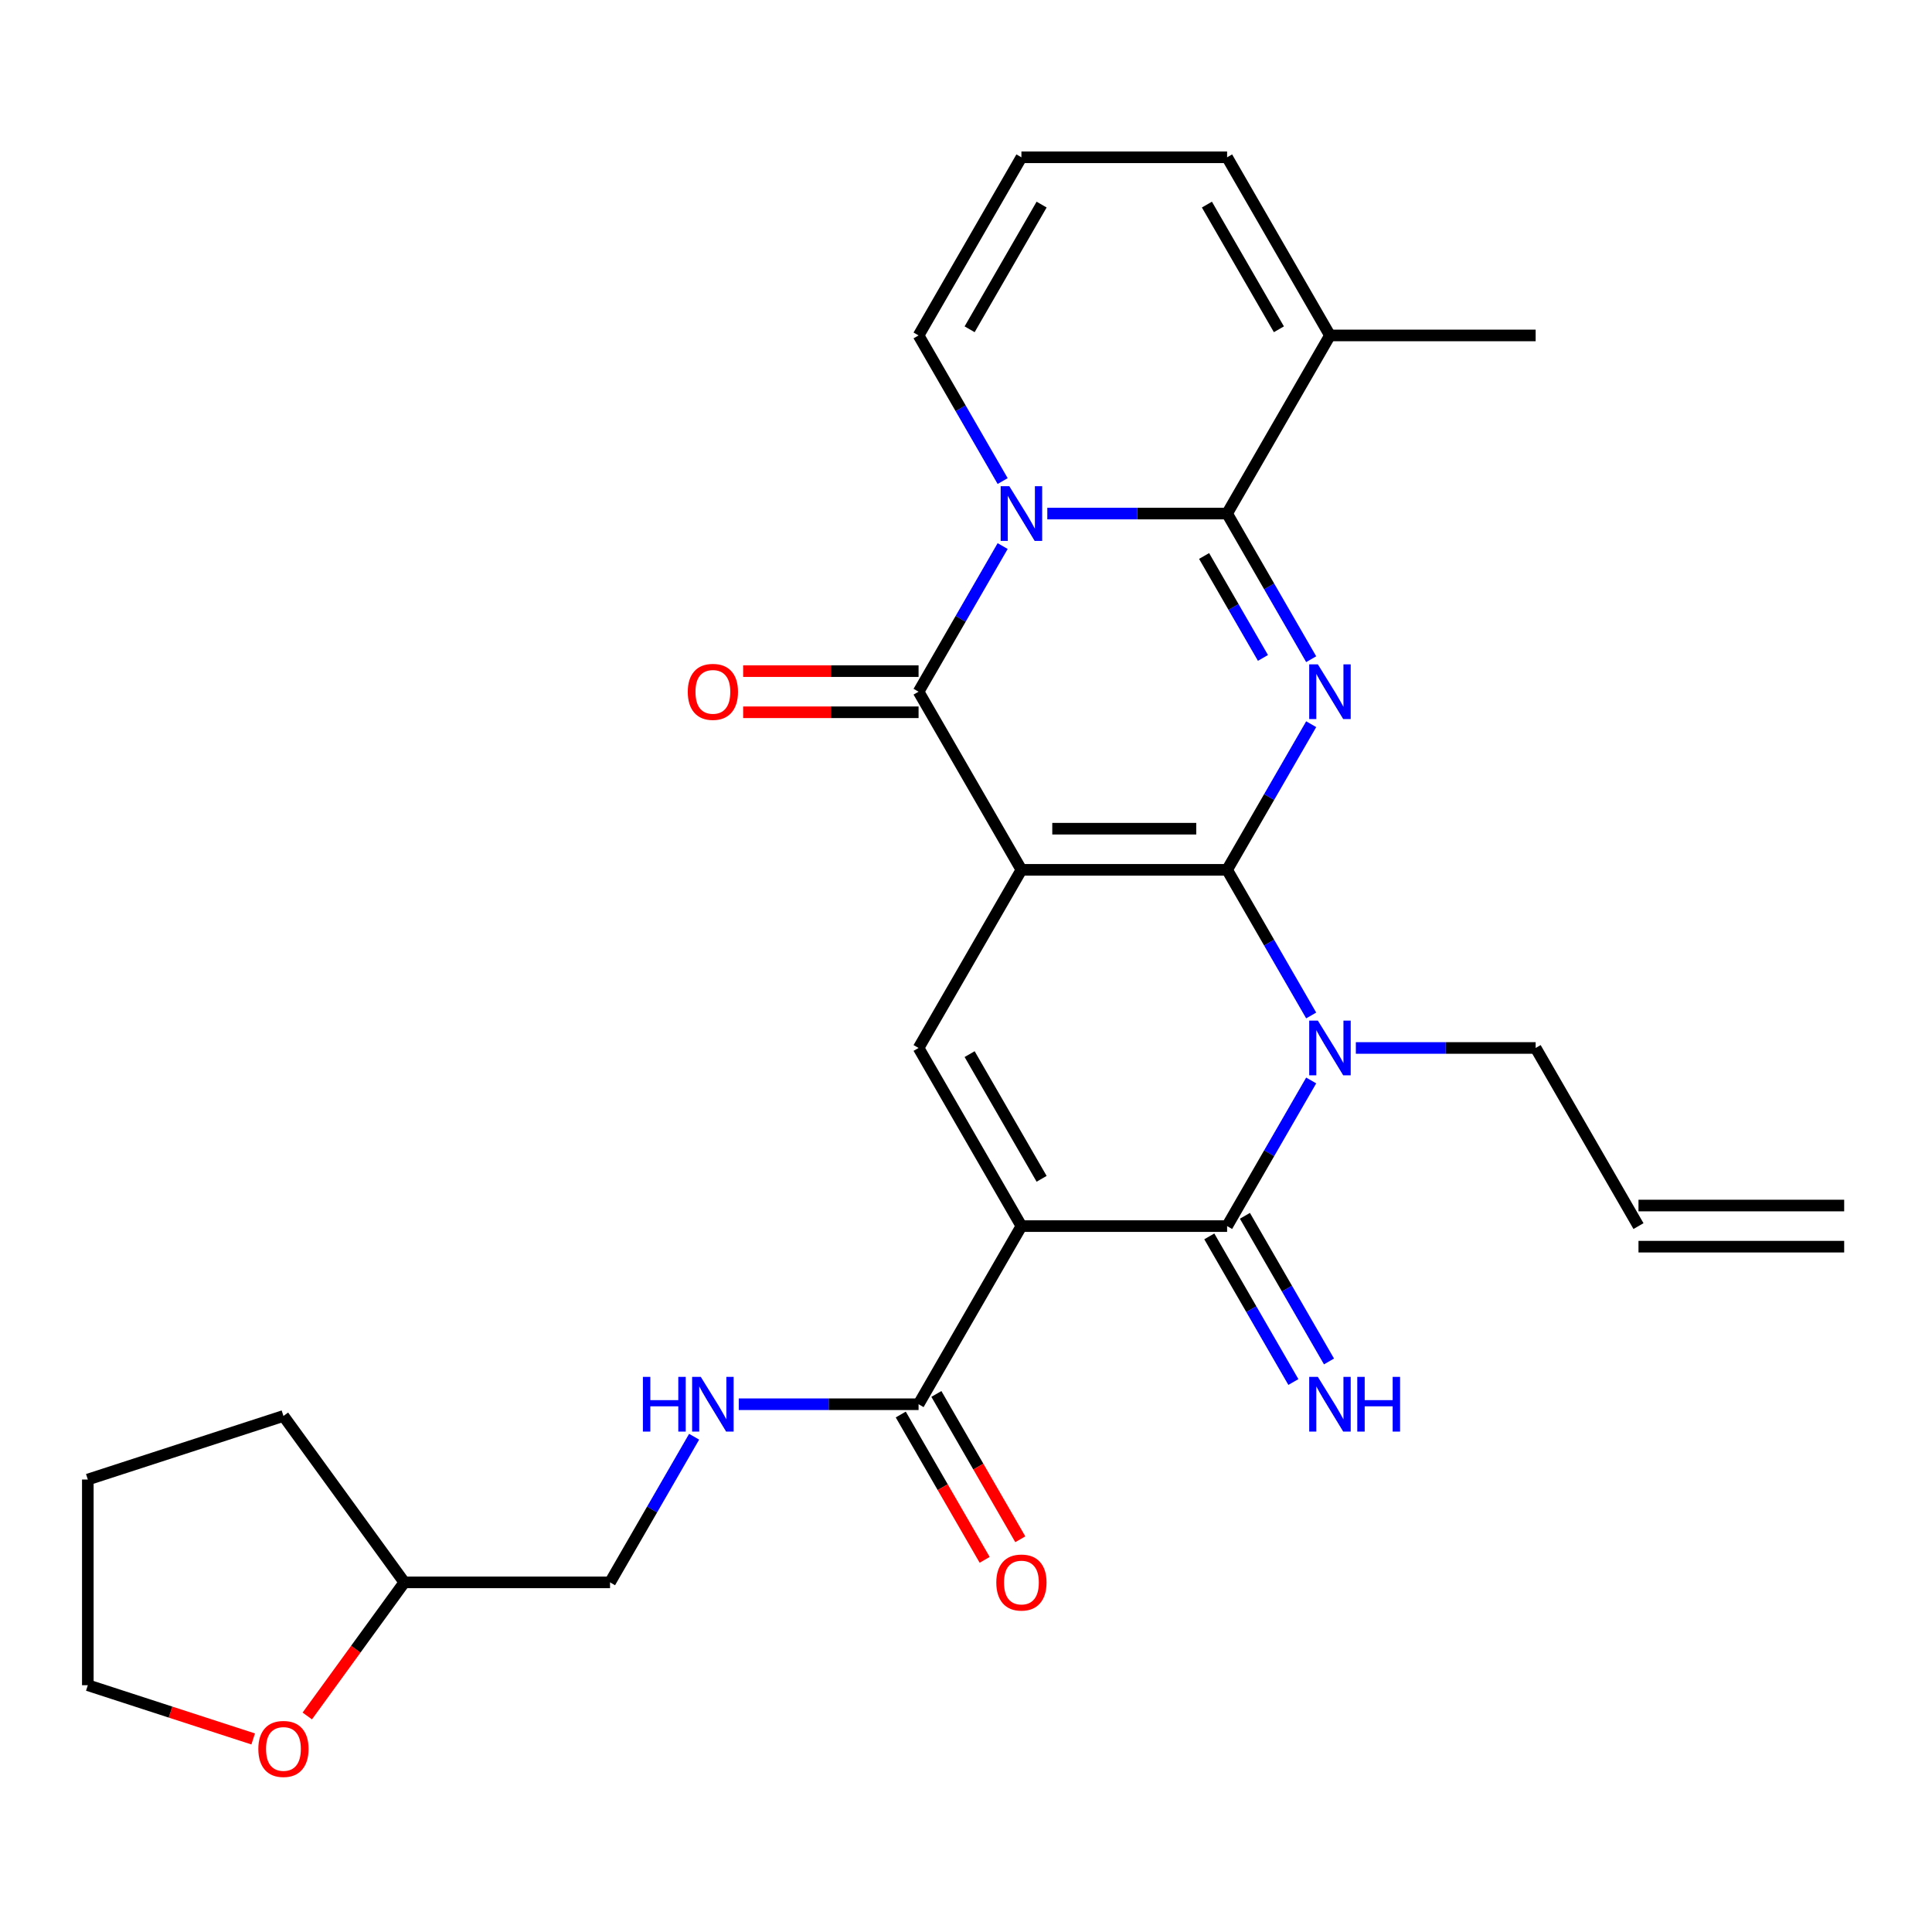 <?xml version='1.0' encoding='iso-8859-1'?>
<svg version='1.1' baseProfile='full'
              xmlns='http://www.w3.org/2000/svg'
                      xmlns:rdkit='http://www.rdkit.org/xml'
                      xmlns:xlink='http://www.w3.org/1999/xlink'
                  xml:space='preserve'
width='1000px' height='1000px' viewBox='0 0 1000 1000'>
<!-- END OF HEADER -->
<rect style='opacity:1.0;fill:#FFFFFF;stroke:none' width='1000' height='1000' x='0' y='0'> </rect>
<path class='bond-0' d='M 635.149,450.225 L 528.684,450.225' style='fill:none;fill-rule:evenodd;stroke:#000000;stroke-width:6px;stroke-linecap:butt;stroke-linejoin:miter;stroke-opacity:1' />
<path class='bond-0' d='M 619.18,428.932 L 544.654,428.932' style='fill:none;fill-rule:evenodd;stroke:#000000;stroke-width:6px;stroke-linecap:butt;stroke-linejoin:miter;stroke-opacity:1' />
<path class='bond-1' d='M 635.149,450.225 L 656.91,412.535' style='fill:none;fill-rule:evenodd;stroke:#000000;stroke-width:6px;stroke-linecap:butt;stroke-linejoin:miter;stroke-opacity:1' />
<path class='bond-1' d='M 656.91,412.535 L 678.67,374.845' style='fill:none;fill-rule:evenodd;stroke:#0000FF;stroke-width:6px;stroke-linecap:butt;stroke-linejoin:miter;stroke-opacity:1' />
<path class='bond-3' d='M 635.149,450.225 L 656.91,487.915' style='fill:none;fill-rule:evenodd;stroke:#000000;stroke-width:6px;stroke-linecap:butt;stroke-linejoin:miter;stroke-opacity:1' />
<path class='bond-3' d='M 656.91,487.915 L 678.67,525.605' style='fill:none;fill-rule:evenodd;stroke:#0000FF;stroke-width:6px;stroke-linecap:butt;stroke-linejoin:miter;stroke-opacity:1' />
<path class='bond-6' d='M 528.684,450.225 L 475.451,358.023' style='fill:none;fill-rule:evenodd;stroke:#000000;stroke-width:6px;stroke-linecap:butt;stroke-linejoin:miter;stroke-opacity:1' />
<path class='bond-8' d='M 528.684,450.225 L 475.451,542.426' style='fill:none;fill-rule:evenodd;stroke:#000000;stroke-width:6px;stroke-linecap:butt;stroke-linejoin:miter;stroke-opacity:1' />
<path class='bond-5' d='M 678.67,341.201 L 656.91,303.511' style='fill:none;fill-rule:evenodd;stroke:#0000FF;stroke-width:6px;stroke-linecap:butt;stroke-linejoin:miter;stroke-opacity:1' />
<path class='bond-5' d='M 656.91,303.511 L 635.149,265.821' style='fill:none;fill-rule:evenodd;stroke:#000000;stroke-width:6px;stroke-linecap:butt;stroke-linejoin:miter;stroke-opacity:1' />
<path class='bond-5' d='M 653.702,340.541 L 638.469,314.158' style='fill:none;fill-rule:evenodd;stroke:#0000FF;stroke-width:6px;stroke-linecap:butt;stroke-linejoin:miter;stroke-opacity:1' />
<path class='bond-5' d='M 638.469,314.158 L 623.237,287.775' style='fill:none;fill-rule:evenodd;stroke:#000000;stroke-width:6px;stroke-linecap:butt;stroke-linejoin:miter;stroke-opacity:1' />
<path class='bond-2' d='M 542.086,265.821 L 588.617,265.821' style='fill:none;fill-rule:evenodd;stroke:#0000FF;stroke-width:6px;stroke-linecap:butt;stroke-linejoin:miter;stroke-opacity:1' />
<path class='bond-2' d='M 588.617,265.821 L 635.149,265.821' style='fill:none;fill-rule:evenodd;stroke:#000000;stroke-width:6px;stroke-linecap:butt;stroke-linejoin:miter;stroke-opacity:1' />
<path class='bond-11' d='M 518.972,249 L 497.212,211.31' style='fill:none;fill-rule:evenodd;stroke:#0000FF;stroke-width:6px;stroke-linecap:butt;stroke-linejoin:miter;stroke-opacity:1' />
<path class='bond-11' d='M 497.212,211.31 L 475.451,173.62' style='fill:none;fill-rule:evenodd;stroke:#000000;stroke-width:6px;stroke-linecap:butt;stroke-linejoin:miter;stroke-opacity:1' />
<path class='bond-29' d='M 518.972,282.643 L 497.212,320.333' style='fill:none;fill-rule:evenodd;stroke:#0000FF;stroke-width:6px;stroke-linecap:butt;stroke-linejoin:miter;stroke-opacity:1' />
<path class='bond-29' d='M 497.212,320.333 L 475.451,358.023' style='fill:none;fill-rule:evenodd;stroke:#000000;stroke-width:6px;stroke-linecap:butt;stroke-linejoin:miter;stroke-opacity:1' />
<path class='bond-7' d='M 678.67,559.248 L 656.91,596.938' style='fill:none;fill-rule:evenodd;stroke:#0000FF;stroke-width:6px;stroke-linecap:butt;stroke-linejoin:miter;stroke-opacity:1' />
<path class='bond-7' d='M 656.91,596.938 L 635.149,634.628' style='fill:none;fill-rule:evenodd;stroke:#000000;stroke-width:6px;stroke-linecap:butt;stroke-linejoin:miter;stroke-opacity:1' />
<path class='bond-18' d='M 701.784,542.426 L 748.316,542.426' style='fill:none;fill-rule:evenodd;stroke:#0000FF;stroke-width:6px;stroke-linecap:butt;stroke-linejoin:miter;stroke-opacity:1' />
<path class='bond-18' d='M 748.316,542.426 L 794.847,542.426' style='fill:none;fill-rule:evenodd;stroke:#000000;stroke-width:6px;stroke-linecap:butt;stroke-linejoin:miter;stroke-opacity:1' />
<path class='bond-4' d='M 528.684,634.628 L 635.149,634.628' style='fill:none;fill-rule:evenodd;stroke:#000000;stroke-width:6px;stroke-linecap:butt;stroke-linejoin:miter;stroke-opacity:1' />
<path class='bond-9' d='M 528.684,634.628 L 475.451,726.83' style='fill:none;fill-rule:evenodd;stroke:#000000;stroke-width:6px;stroke-linecap:butt;stroke-linejoin:miter;stroke-opacity:1' />
<path class='bond-28' d='M 528.684,634.628 L 475.451,542.426' style='fill:none;fill-rule:evenodd;stroke:#000000;stroke-width:6px;stroke-linecap:butt;stroke-linejoin:miter;stroke-opacity:1' />
<path class='bond-28' d='M 539.139,610.151 L 501.877,545.61' style='fill:none;fill-rule:evenodd;stroke:#000000;stroke-width:6px;stroke-linecap:butt;stroke-linejoin:miter;stroke-opacity:1' />
<path class='bond-10' d='M 635.149,265.821 L 688.382,173.62' style='fill:none;fill-rule:evenodd;stroke:#000000;stroke-width:6px;stroke-linecap:butt;stroke-linejoin:miter;stroke-opacity:1' />
<path class='bond-14' d='M 475.451,347.377 L 430.049,347.377' style='fill:none;fill-rule:evenodd;stroke:#000000;stroke-width:6px;stroke-linecap:butt;stroke-linejoin:miter;stroke-opacity:1' />
<path class='bond-14' d='M 430.049,347.377 L 384.648,347.377' style='fill:none;fill-rule:evenodd;stroke:#FF0000;stroke-width:6px;stroke-linecap:butt;stroke-linejoin:miter;stroke-opacity:1' />
<path class='bond-14' d='M 475.451,368.67 L 430.049,368.67' style='fill:none;fill-rule:evenodd;stroke:#000000;stroke-width:6px;stroke-linecap:butt;stroke-linejoin:miter;stroke-opacity:1' />
<path class='bond-14' d='M 430.049,368.67 L 384.648,368.67' style='fill:none;fill-rule:evenodd;stroke:#FF0000;stroke-width:6px;stroke-linecap:butt;stroke-linejoin:miter;stroke-opacity:1' />
<path class='bond-12' d='M 625.929,639.951 L 647.69,677.641' style='fill:none;fill-rule:evenodd;stroke:#000000;stroke-width:6px;stroke-linecap:butt;stroke-linejoin:miter;stroke-opacity:1' />
<path class='bond-12' d='M 647.69,677.641 L 669.45,715.332' style='fill:none;fill-rule:evenodd;stroke:#0000FF;stroke-width:6px;stroke-linecap:butt;stroke-linejoin:miter;stroke-opacity:1' />
<path class='bond-12' d='M 644.37,629.305 L 666.13,666.995' style='fill:none;fill-rule:evenodd;stroke:#000000;stroke-width:6px;stroke-linecap:butt;stroke-linejoin:miter;stroke-opacity:1' />
<path class='bond-12' d='M 666.13,666.995 L 687.89,704.685' style='fill:none;fill-rule:evenodd;stroke:#0000FF;stroke-width:6px;stroke-linecap:butt;stroke-linejoin:miter;stroke-opacity:1' />
<path class='bond-13' d='M 475.451,726.83 L 428.919,726.83' style='fill:none;fill-rule:evenodd;stroke:#000000;stroke-width:6px;stroke-linecap:butt;stroke-linejoin:miter;stroke-opacity:1' />
<path class='bond-13' d='M 428.919,726.83 L 382.388,726.83' style='fill:none;fill-rule:evenodd;stroke:#0000FF;stroke-width:6px;stroke-linecap:butt;stroke-linejoin:miter;stroke-opacity:1' />
<path class='bond-17' d='M 466.231,732.153 L 487.945,769.763' style='fill:none;fill-rule:evenodd;stroke:#000000;stroke-width:6px;stroke-linecap:butt;stroke-linejoin:miter;stroke-opacity:1' />
<path class='bond-17' d='M 487.945,769.763 L 509.659,807.373' style='fill:none;fill-rule:evenodd;stroke:#FF0000;stroke-width:6px;stroke-linecap:butt;stroke-linejoin:miter;stroke-opacity:1' />
<path class='bond-17' d='M 484.671,721.507 L 506.386,759.117' style='fill:none;fill-rule:evenodd;stroke:#000000;stroke-width:6px;stroke-linecap:butt;stroke-linejoin:miter;stroke-opacity:1' />
<path class='bond-17' d='M 506.386,759.117 L 528.1,796.727' style='fill:none;fill-rule:evenodd;stroke:#FF0000;stroke-width:6px;stroke-linecap:butt;stroke-linejoin:miter;stroke-opacity:1' />
<path class='bond-16' d='M 688.382,173.62 L 635.149,81.418' style='fill:none;fill-rule:evenodd;stroke:#000000;stroke-width:6px;stroke-linecap:butt;stroke-linejoin:miter;stroke-opacity:1' />
<path class='bond-16' d='M 661.957,170.436 L 624.694,105.895' style='fill:none;fill-rule:evenodd;stroke:#000000;stroke-width:6px;stroke-linecap:butt;stroke-linejoin:miter;stroke-opacity:1' />
<path class='bond-24' d='M 688.382,173.62 L 794.847,173.62' style='fill:none;fill-rule:evenodd;stroke:#000000;stroke-width:6px;stroke-linecap:butt;stroke-linejoin:miter;stroke-opacity:1' />
<path class='bond-30' d='M 475.451,173.62 L 528.684,81.418' style='fill:none;fill-rule:evenodd;stroke:#000000;stroke-width:6px;stroke-linecap:butt;stroke-linejoin:miter;stroke-opacity:1' />
<path class='bond-30' d='M 501.877,170.436 L 539.139,105.895' style='fill:none;fill-rule:evenodd;stroke:#000000;stroke-width:6px;stroke-linecap:butt;stroke-linejoin:miter;stroke-opacity:1' />
<path class='bond-22' d='M 359.274,743.652 L 337.514,781.342' style='fill:none;fill-rule:evenodd;stroke:#0000FF;stroke-width:6px;stroke-linecap:butt;stroke-linejoin:miter;stroke-opacity:1' />
<path class='bond-22' d='M 337.514,781.342 L 315.753,819.032' style='fill:none;fill-rule:evenodd;stroke:#000000;stroke-width:6px;stroke-linecap:butt;stroke-linejoin:miter;stroke-opacity:1' />
<path class='bond-15' d='M 528.684,81.418 L 635.149,81.418' style='fill:none;fill-rule:evenodd;stroke:#000000;stroke-width:6px;stroke-linecap:butt;stroke-linejoin:miter;stroke-opacity:1' />
<path class='bond-20' d='M 794.847,542.426 L 848.08,634.628' style='fill:none;fill-rule:evenodd;stroke:#000000;stroke-width:6px;stroke-linecap:butt;stroke-linejoin:miter;stroke-opacity:1' />
<path class='bond-19' d='M 159.047,888.182 L 184.167,853.607' style='fill:none;fill-rule:evenodd;stroke:#FF0000;stroke-width:6px;stroke-linecap:butt;stroke-linejoin:miter;stroke-opacity:1' />
<path class='bond-19' d='M 184.167,853.607 L 209.288,819.032' style='fill:none;fill-rule:evenodd;stroke:#000000;stroke-width:6px;stroke-linecap:butt;stroke-linejoin:miter;stroke-opacity:1' />
<path class='bond-25' d='M 131.047,900.075 L 88.251,886.17' style='fill:none;fill-rule:evenodd;stroke:#FF0000;stroke-width:6px;stroke-linecap:butt;stroke-linejoin:miter;stroke-opacity:1' />
<path class='bond-25' d='M 88.251,886.17 L 45.455,872.264' style='fill:none;fill-rule:evenodd;stroke:#000000;stroke-width:6px;stroke-linecap:butt;stroke-linejoin:miter;stroke-opacity:1' />
<path class='bond-21' d='M 848.08,645.275 L 954.545,645.275' style='fill:none;fill-rule:evenodd;stroke:#000000;stroke-width:6px;stroke-linecap:butt;stroke-linejoin:miter;stroke-opacity:1' />
<path class='bond-21' d='M 848.08,623.982 L 954.545,623.982' style='fill:none;fill-rule:evenodd;stroke:#000000;stroke-width:6px;stroke-linecap:butt;stroke-linejoin:miter;stroke-opacity:1' />
<path class='bond-23' d='M 315.753,819.032 L 209.288,819.032' style='fill:none;fill-rule:evenodd;stroke:#000000;stroke-width:6px;stroke-linecap:butt;stroke-linejoin:miter;stroke-opacity:1' />
<path class='bond-26' d='M 209.288,819.032 L 146.709,732.899' style='fill:none;fill-rule:evenodd;stroke:#000000;stroke-width:6px;stroke-linecap:butt;stroke-linejoin:miter;stroke-opacity:1' />
<path class='bond-31' d='M 45.455,872.264 L 45.455,765.799' style='fill:none;fill-rule:evenodd;stroke:#000000;stroke-width:6px;stroke-linecap:butt;stroke-linejoin:miter;stroke-opacity:1' />
<path class='bond-27' d='M 146.709,732.899 L 45.455,765.799' style='fill:none;fill-rule:evenodd;stroke:#000000;stroke-width:6px;stroke-linecap:butt;stroke-linejoin:miter;stroke-opacity:1' />
<path  class='atom-2' d='M 682.122 343.863
L 691.402 358.863
Q 692.322 360.343, 693.802 363.023
Q 695.282 365.703, 695.362 365.863
L 695.362 343.863
L 699.122 343.863
L 699.122 372.183
L 695.242 372.183
L 685.282 355.783
Q 684.122 353.863, 682.882 351.663
Q 681.682 349.463, 681.322 348.783
L 681.322 372.183
L 677.642 372.183
L 677.642 343.863
L 682.122 343.863
' fill='#0000FF'/>
<path  class='atom-3' d='M 522.424 251.661
L 531.704 266.661
Q 532.624 268.141, 534.104 270.821
Q 535.584 273.501, 535.664 273.661
L 535.664 251.661
L 539.424 251.661
L 539.424 279.981
L 535.544 279.981
L 525.584 263.581
Q 524.424 261.661, 523.184 259.461
Q 521.984 257.261, 521.624 256.581
L 521.624 279.981
L 517.944 279.981
L 517.944 251.661
L 522.424 251.661
' fill='#0000FF'/>
<path  class='atom-4' d='M 682.122 528.266
L 691.402 543.266
Q 692.322 544.746, 693.802 547.426
Q 695.282 550.106, 695.362 550.266
L 695.362 528.266
L 699.122 528.266
L 699.122 556.586
L 695.242 556.586
L 685.282 540.186
Q 684.122 538.266, 682.882 536.066
Q 681.682 533.866, 681.322 533.186
L 681.322 556.586
L 677.642 556.586
L 677.642 528.266
L 682.122 528.266
' fill='#0000FF'/>
<path  class='atom-13' d='M 682.122 712.67
L 691.402 727.67
Q 692.322 729.15, 693.802 731.83
Q 695.282 734.51, 695.362 734.67
L 695.362 712.67
L 699.122 712.67
L 699.122 740.99
L 695.242 740.99
L 685.282 724.59
Q 684.122 722.67, 682.882 720.47
Q 681.682 718.27, 681.322 717.59
L 681.322 740.99
L 677.642 740.99
L 677.642 712.67
L 682.122 712.67
' fill='#0000FF'/>
<path  class='atom-13' d='M 702.522 712.67
L 706.362 712.67
L 706.362 724.71
L 720.842 724.71
L 720.842 712.67
L 724.682 712.67
L 724.682 740.99
L 720.842 740.99
L 720.842 727.91
L 706.362 727.91
L 706.362 740.99
L 702.522 740.99
L 702.522 712.67
' fill='#0000FF'/>
<path  class='atom-14' d='M 332.766 712.67
L 336.606 712.67
L 336.606 724.71
L 351.086 724.71
L 351.086 712.67
L 354.926 712.67
L 354.926 740.99
L 351.086 740.99
L 351.086 727.91
L 336.606 727.91
L 336.606 740.99
L 332.766 740.99
L 332.766 712.67
' fill='#0000FF'/>
<path  class='atom-14' d='M 362.726 712.67
L 372.006 727.67
Q 372.926 729.15, 374.406 731.83
Q 375.886 734.51, 375.966 734.67
L 375.966 712.67
L 379.726 712.67
L 379.726 740.99
L 375.846 740.99
L 365.886 724.59
Q 364.726 722.67, 363.486 720.47
Q 362.286 718.27, 361.926 717.59
L 361.926 740.99
L 358.246 740.99
L 358.246 712.67
L 362.726 712.67
' fill='#0000FF'/>
<path  class='atom-15' d='M 355.986 358.103
Q 355.986 351.303, 359.346 347.503
Q 362.706 343.703, 368.986 343.703
Q 375.266 343.703, 378.626 347.503
Q 381.986 351.303, 381.986 358.103
Q 381.986 364.983, 378.586 368.903
Q 375.186 372.783, 368.986 372.783
Q 362.746 372.783, 359.346 368.903
Q 355.986 365.023, 355.986 358.103
M 368.986 369.583
Q 373.306 369.583, 375.626 366.703
Q 377.986 363.783, 377.986 358.103
Q 377.986 352.543, 375.626 349.743
Q 373.306 346.903, 368.986 346.903
Q 364.666 346.903, 362.306 349.703
Q 359.986 352.503, 359.986 358.103
Q 359.986 363.823, 362.306 366.703
Q 364.666 369.583, 368.986 369.583
' fill='#FF0000'/>
<path  class='atom-18' d='M 515.684 819.112
Q 515.684 812.312, 519.044 808.512
Q 522.404 804.712, 528.684 804.712
Q 534.964 804.712, 538.324 808.512
Q 541.684 812.312, 541.684 819.112
Q 541.684 825.992, 538.284 829.912
Q 534.884 833.792, 528.684 833.792
Q 522.444 833.792, 519.044 829.912
Q 515.684 826.032, 515.684 819.112
M 528.684 830.592
Q 533.004 830.592, 535.324 827.712
Q 537.684 824.792, 537.684 819.112
Q 537.684 813.552, 535.324 810.752
Q 533.004 807.912, 528.684 807.912
Q 524.364 807.912, 522.004 810.712
Q 519.684 813.512, 519.684 819.112
Q 519.684 824.832, 522.004 827.712
Q 524.364 830.592, 528.684 830.592
' fill='#FF0000'/>
<path  class='atom-20' d='M 133.709 905.244
Q 133.709 898.444, 137.069 894.644
Q 140.429 890.844, 146.709 890.844
Q 152.989 890.844, 156.349 894.644
Q 159.709 898.444, 159.709 905.244
Q 159.709 912.124, 156.309 916.044
Q 152.909 919.924, 146.709 919.924
Q 140.469 919.924, 137.069 916.044
Q 133.709 912.164, 133.709 905.244
M 146.709 916.724
Q 151.029 916.724, 153.349 913.844
Q 155.709 910.924, 155.709 905.244
Q 155.709 899.684, 153.349 896.884
Q 151.029 894.044, 146.709 894.044
Q 142.389 894.044, 140.029 896.844
Q 137.709 899.644, 137.709 905.244
Q 137.709 910.964, 140.029 913.844
Q 142.389 916.724, 146.709 916.724
' fill='#FF0000'/>
</svg>
